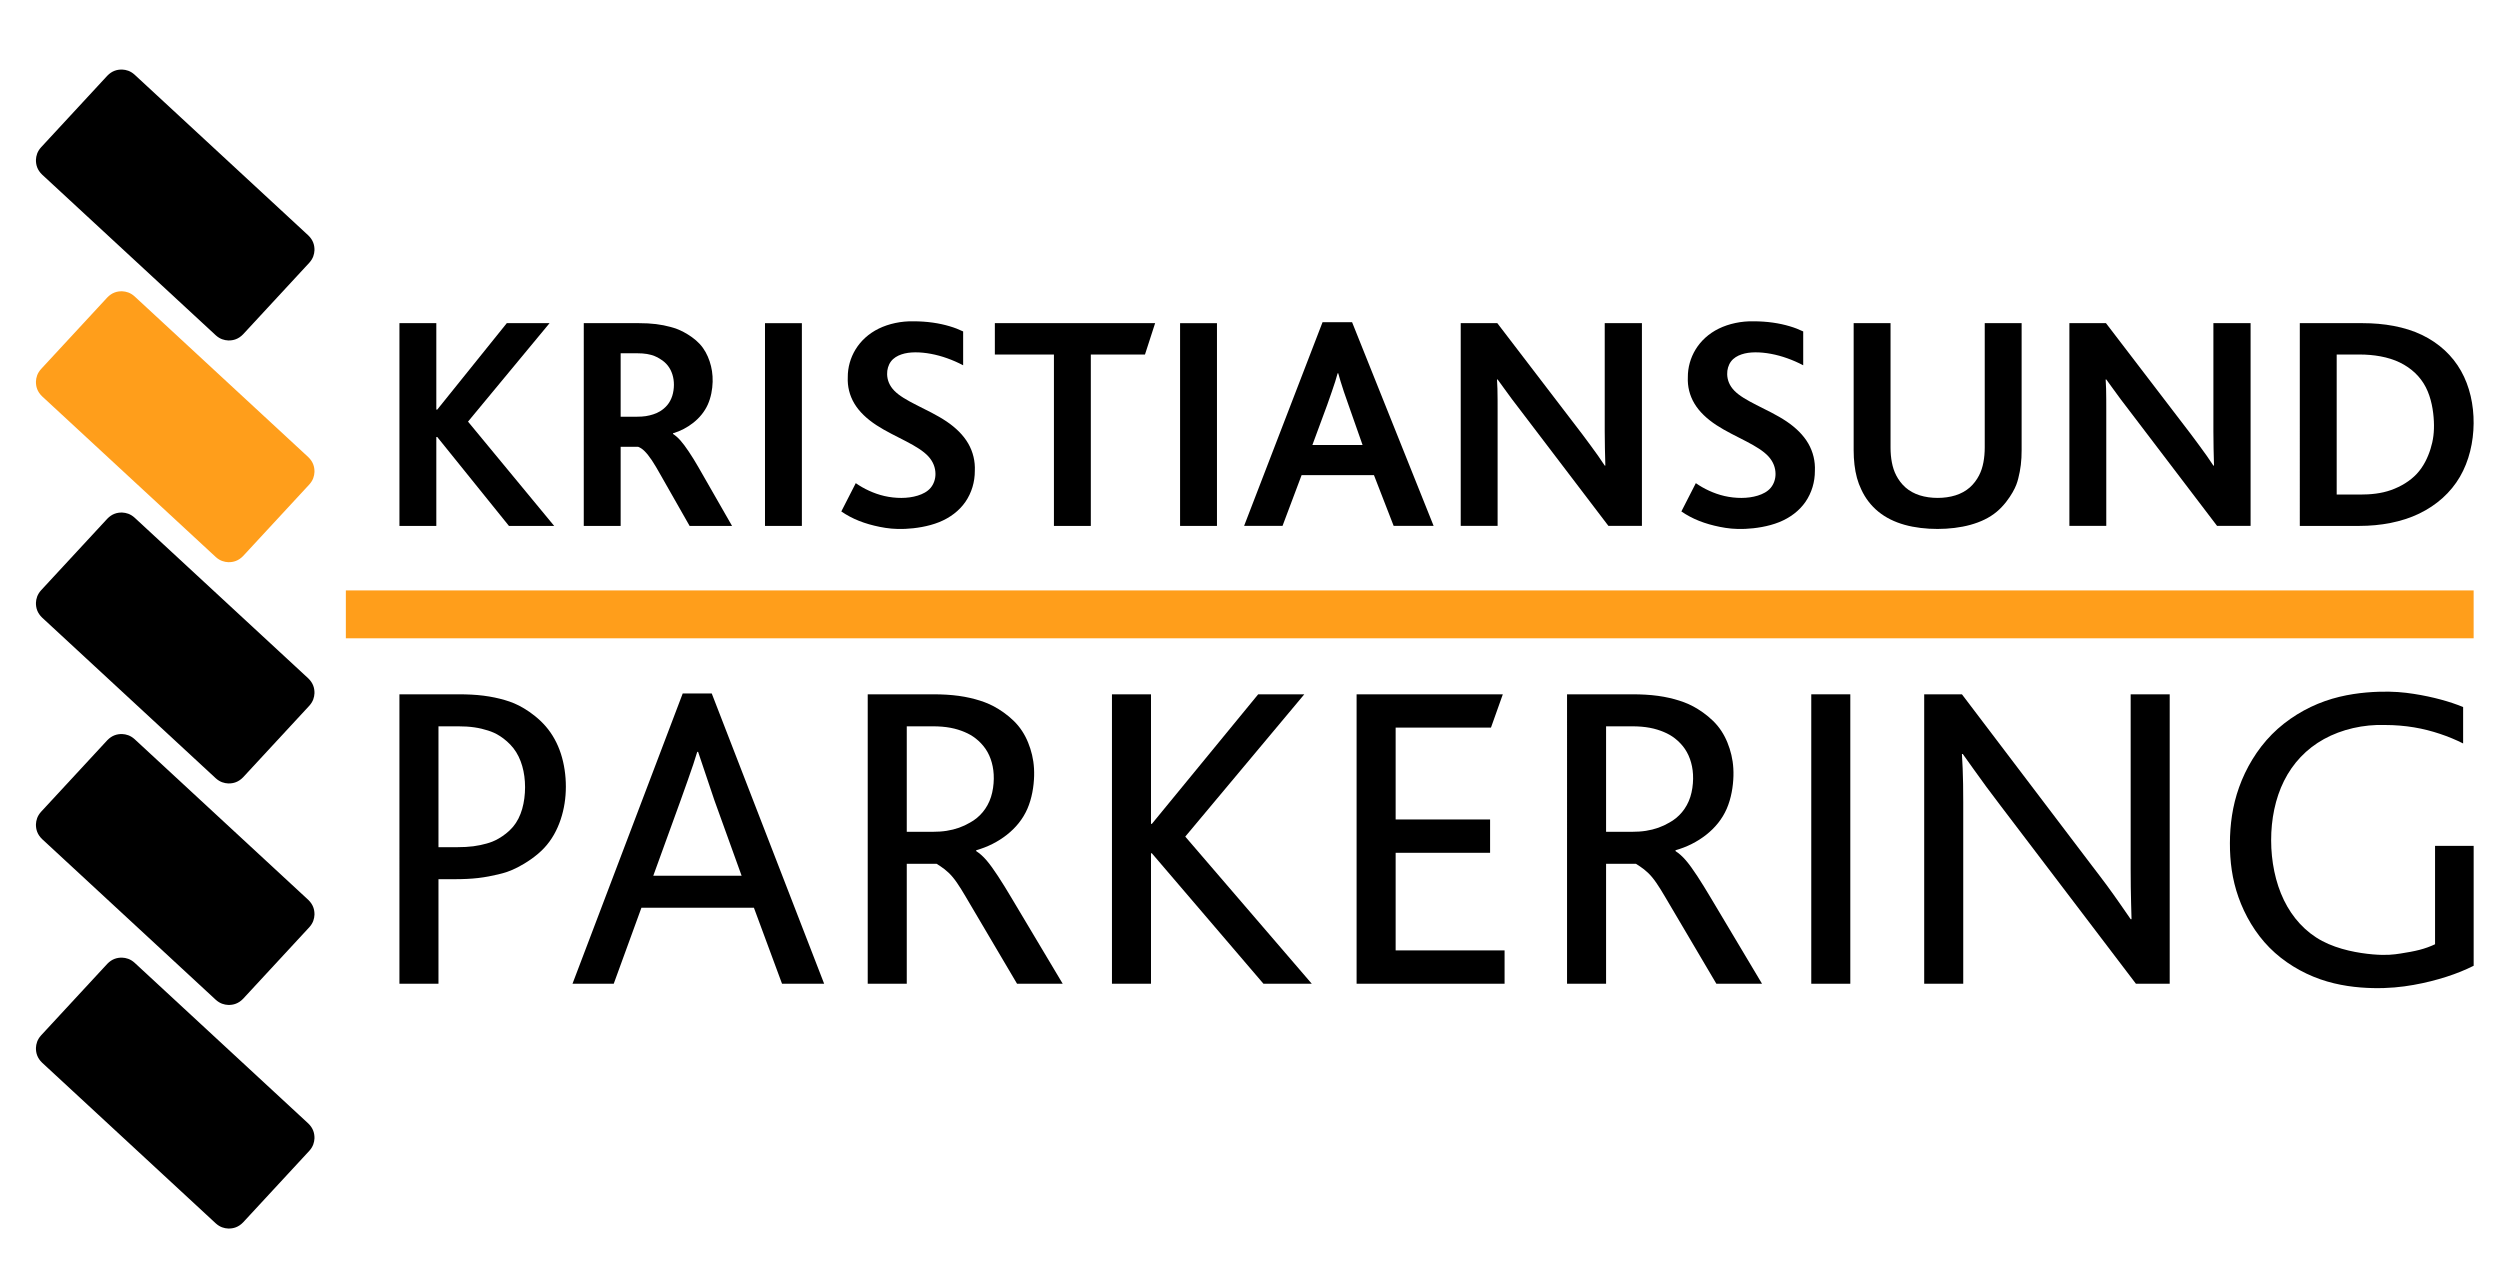 <?xml version="1.0" encoding="UTF-8"?>
<svg width="293" height="150" clip-rule="evenodd" fill-rule="evenodd" stroke-linejoin="round" stroke-miterlimit="2" version="1.1" viewBox="0 0 293 150" xml:space="preserve" xmlns="http://www.w3.org/2000/svg"><g>
    
    
    
    
    
    <g><g transform="matrix(.08 0 0 .08 -32.959 35.608)">
        <path d="m569.15 639.36c6.87-7.13 14.27-9.19 21.72-9.08 5.94 0.28 12.1 1.94 18.33 7.52l254.41 235.41c7.13 6.87 9.19 14.27 9.08 21.72-0.28 5.94-1.94 12.1-7.53 18.33l-96.98 104.81c-6.88 7.13-14.27 9.19-21.73 9.08-5.93-0.28-12.09-1.94-18.32-7.52l-254.41-235.41c-7.13-6.88-9.19-14.27-9.08-21.73 0.28-5.93 1.94-12.09 7.52-18.32l96.99-104.81"/>
    </g><g transform="matrix(.08 0 0 .08 -32.959 -16.455)">
        <path d="m569.15 965.64c6.87-7.129 14.27-9.187 21.72-9.076 5.94 0.277 12.1 1.937 18.33 7.523l254.41 235.41c7.13 6.88 9.19 14.27 9.08 21.72-0.28 5.94-1.94 12.1-7.53 18.33l-96.98 104.81c-6.88 7.13-14.27 9.19-21.73 9.08-5.93-0.28-12.09-1.94-18.32-7.52l-254.41-235.41c-7.13-6.88-9.19-14.27-9.08-21.73 0.28-5.93 1.94-12.09 7.52-18.32l96.99-104.81"/>
    </g><g transform="matrix(.08 0 0 .08 -32.959 88.161)">
        <path d="m569.15 310.01c6.87-7.13 14.27-9.19 21.72-9.07 5.94 0.27 12.1 1.93 18.33 7.52l254.41 235.41c7.13 6.87 9.19 14.26 9.08 21.72-0.28 5.94-1.94 12.1-7.53 18.32l-96.98 104.82c-6.88 7.13-14.27 9.18-21.73 9.07-5.93-0.27-12.09-1.93-18.32-7.52l-254.41-235.41c-7.13-6.87-9.19-14.26-9.08-21.72 0.28-5.94 1.94-12.1 7.52-18.32l96.99-104.82"/>
    </g><g transform="matrix(.08 0 0 .08 -32.959 -120.57)">
        <path d="m569.15 1618.1c6.87-7.13 14.27-9.18 21.72-9.07 5.94 0.27 12.1 1.93 18.33 7.52l254.41 235.41c7.13 6.87 9.19 14.26 9.08 21.72-0.28 5.94-1.94 12.1-7.53 18.32l-96.98 104.82c-6.88 7.13-14.27 9.19-21.73 9.08-5.93-0.28-12.09-1.94-18.32-7.53l-254.41-235.41c-7.13-6.87-9.19-14.26-9.08-21.72 0.28-5.93 1.94-12.1 7.52-18.32l96.99-104.82"/>
    </g></g>
    <g fill="#ff9e1b"><g transform="matrix(.08 0 0 .08 -32.959 -68.463)">
        <path d="m569.15 1291.6c6.87-7.13 14.27-9.19 21.72-9.08 5.94 0.28 12.1 1.94 18.33 7.53l254.41 235.4c7.13 6.88 9.19 14.27 9.08 21.73-0.28 5.93-1.94 12.09-7.53 18.32l-96.98 104.82c-6.88 7.12-14.27 9.18-21.73 9.07-5.93-0.28-12.09-1.94-18.32-7.52l-254.41-235.41c-7.13-6.87-9.19-14.27-9.08-21.72 0.28-5.94 1.94-12.1 7.52-18.33l96.99-104.81" fill="#ff9e1b"/>
    </g><g transform="matrix(.08 0 0 .08 -32.959 -24.363)">
        <rect x="918.66" y="1169.5" width="3117.2" height="70.136" fill="#ff9e1b"/>
    </g></g>
    
    
    
    
    
    
    
    
    
    
    
    <g><g transform="matrix(.08 0 0 .08 -32.959 -68.98)">
        <path d="m997.16 1632.7h54.03v-130.26h1.36l105.03 130.26h66.27l-126.22-152.79 119.46-144.23h-62.66l-101.88 126.65h-1.36v-126.65h-54.03v297.02"/>
    
        <path d="m1267.2 1632.7h54.04v-115.85h25.71c3.15 1.22 6.03 3.05 9.25 6.22 3.23 3.16 6.79 7.64 10.8 13.56 4 5.91 8.21 13.36 12.43 20.79l42.82 75.28h62.18l-49.57-86.55c-4.57-7.98-9.45-15.79-13.9-22.42-4.45-6.62-8.48-12.08-12.19-16.26s-7.12-7.09-10.84-9.53v-0.9c10.96-3.26 21.29-8.69 30.1-15.76 8.8-7.07 16.07-15.78 20.79-26.19 4.73-10.42 6.9-22.53 7.18-33.5 0.28-10.96-1.33-20.78-4.44-30.05-3.1-9.28-7.69-18.01-14.47-25.36-6.78-7.34-15.74-13.3-23.17-17.28-7.43-3.99-13.32-5.99-19.75-7.72s-13.39-3.18-21.13-4.14c-7.73-0.96-16.24-1.36-24.73-1.36h-81.11zm54.04-159.98v-92.91h24.81c4.78 0 9.57 0.31 13.78 1.02 4.21 0.7 7.84 1.75 11.04 3.01 3.21 1.27 5.99 2.75 8.56 4.54 4.21 2.47 7.96 5.73 10.95 9.56 2.98 3.83 5.21 8.23 6.69 12.97 1.49 4.73 2.24 9.81 2.21 15.2s-0.83 11.1-2.46 16.21c-1.64 5.1-4.1 9.6-7.23 13.38-3.14 3.77-6.94 6.82-10.46 8.99-3.52 2.18-6.75 3.48-10.15 4.59-3.41 1.11-6.99 2.01-10.91 2.61-3.93 0.6-8.2 0.83-12.47 0.83h-24.36"/>
    
        <rect x="1532.7" y="1335.7" width="54.03" height="297.02"/>
    </g><g transform="matrix(.08 0 0 .08 -32.959 -68.826)">
        <path d="m1644.5 1609.6c7.96 5.48 16.52 10.06 25.93 13.8s19.67 6.64 30.45 8.8c10.78 2.17 22.08 3.6 37.08 2.95 15.01-0.66 33.71-3.4 49.78-9.85 16.06-6.45 29.49-16.61 38.58-29.77 9.1-13.17 13.88-29.36 13.77-45.42 0.67-13.72-2.51-27.62-9.64-40-7.14-12.38-18.24-23.23-31.98-32.48-13.75-9.26-30.14-16.94-43.96-23.97-13.82-7.04-25.06-13.45-32.29-20.83-7.23-7.39-10.46-15.76-10.61-24.3-0.2-6.71 1.81-13.58 5.59-18.64s9.34-8.32 15.46-10.39c6.13-2.07 12.83-2.95 20.13-2.99 14.71-0.08 31.15 3.08 46.83 8.69 7.89 2.81 15.77 6.26 23.36 10.25v-49.56c-6.18-2.99-12.6-5.48-19.92-7.64-7.31-2.17-15.52-4.02-24.44-5.27-8.93-1.27-18.57-1.94-28.21-1.94-18-0.42-36.26 3.46-51.09 10.72-14.83 7.27-26.24 17.92-33.89 30.37-7.65 12.46-11.55 26.71-11.46 40.9-0.63 13.25 2.55 26.65 9.7 38.58s18.27 22.38 32.03 31.44c13.76 9.05 30.14 16.72 43.96 23.95s25.07 14.04 32.3 21.88c7.23 7.85 10.45 16.74 10.48 25.74 0.07 7.41-2.45 14.91-7.11 20.43s-11.47 9.06-18.91 11.35c-7.44 2.3-15.5 3.36-23.84 3.39-8.33 0.04-16.92-0.95-24.96-2.8-8.05-1.84-15.54-4.55-22.5-7.74s-13.4-6.86-19.44-11.1l-21.18 41.45"/>
    </g><g transform="matrix(.08 0 0 .08 -32.959 -68.98)">
        <path d="m1956 1632.7h54.04v-251.09h79.34l14.87-45.93h-234.8v45.93h86.55v251.09"/>
    
        <rect x="2140.8" y="1335.7" width="54.04" height="297.02"/>
    </g><g transform="matrix(.08 0 0 .08 -32.959 -69.088)">
        <path d="m2234.6 1634h56.29l27.96-74.38h105.97l28.86 74.38h58.55l-119.43-298.37h-43.29zm100.03-118.5 21.65-58.6c2.44-6.62 4.69-13.31 6.69-19.12s3.68-10.76 5.08-15.17c1.39-4.4 2.52-8.26 3.56-12.14h0.9c1.03 3.79 2.13 7.58 3.46 11.95s2.9 9.33 4.83 15.11c1.93 5.77 4.28 12.34 6.59 18.92l20.75 59.05h-73.51"/>
    </g><g transform="matrix(.08 0 0 .08 -32.959 -68.98)">
        <path d="m2817.4 1632.7v-297.02h-54.49v158.65c0.01 16.3 0.44 33.45 0.91 50.03h-0.91c-3.12-4.8-6.33-9.55-9.77-14.43s-7.11-9.9-11-15.18-7.95-10.88-12.14-16.36l-124.47-162.71h-53.59v297.02h54.04v-168.56c0-5.64 0-11.27-0.03-16.72s-0.09-10.71-0.22-15.55c-0.13-4.85-0.35-9.28-0.65-13.71h0.9c3.39 4.67 6.78 9.33 10.29 14.17 3.51 4.83 7.13 9.85 10.98 15.04 3.86 5.18 8.02 10.5 12.1 15.86l128.97 169.47h49.08"/>
    </g><g transform="matrix(.08 0 0 .08 -32.959 -68.826)">
        <path d="m2875.2 1609.6c7.96 5.48 16.52 10.06 25.93 13.8s19.67 6.64 30.45 8.8c10.78 2.17 22.08 3.6 37.08 2.95 15.01-0.66 33.71-3.4 49.78-9.85 16.06-6.45 29.49-16.61 38.58-29.77 9.1-13.17 13.88-29.36 13.77-45.42 0.67-13.72-2.51-27.62-9.64-40-7.14-12.38-18.24-23.23-31.98-32.48-13.75-9.26-30.14-16.94-43.96-23.97-13.82-7.04-25.06-13.45-32.29-20.83-7.23-7.39-10.46-15.76-10.61-24.3-0.2-6.71 1.81-13.58 5.59-18.64s9.33-8.32 15.46-10.39 12.83-2.95 20.13-2.99c14.71-0.08 31.15 3.08 46.83 8.69 7.89 2.81 15.77 6.26 23.36 10.25v-49.56c-6.18-2.99-12.6-5.48-19.92-7.64-7.31-2.17-15.52-4.02-24.44-5.27-8.93-1.27-18.57-1.94-28.21-1.94-18-0.42-36.26 3.46-51.09 10.72-14.83 7.27-26.24 17.92-33.89 30.37-7.65 12.46-11.55 26.71-11.46 40.9-0.63 13.25 2.55 26.65 9.7 38.58s18.27 22.38 32.03 31.44c13.76 9.05 30.14 16.72 43.96 23.95s25.07 14.04 32.3 21.88c7.23 7.85 10.45 16.74 10.48 25.74 0.07 7.41-2.45 14.91-7.11 20.43s-11.47 9.06-18.91 11.35c-7.44 2.3-15.5 3.36-23.84 3.39-8.33 0.04-16.92-0.95-24.96-2.8-8.05-1.84-15.54-4.55-22.5-7.74s-13.4-6.86-19.44-11.1l-21.18 41.45"/>
    </g><g transform="matrix(.08 0 0 .08 -32.959 -68.619)">
        <path d="m3298.7 1626.6c14.84-4.09 27.91-10.33 38.43-19.1s18.5-20.07 23.39-28.61c4.9-8.54 6.73-14.33 8.28-20.48 1.56-6.14 2.85-12.64 3.69-19.56 0.85-6.91 1.18-14.24 1.18-21.55v-186.18h-54.04v182.12c0 7.48-0.63 14.98-1.94 21.83-1.3 6.85-3.22 13.05-6.46 19.29s-7.8 12.52-13.58 17.58c-5.78 5.07-12.78 8.92-20.81 11.46-8.04 2.54-17.12 3.77-26.2 3.77s-18.16-1.22-26.2-3.76-15.04-6.4-20.82-11.47-10.35-11.34-13.59-17.57c-3.23-6.23-5.15-12.42-6.45-19.2-1.31-6.77-1.95-14.13-1.95-21.48v-182.57h-54.04v186.18c0 7.21 0.38 14.42 1.19 21.27s2.01 13.34 3.67 19.39 3.79 11.66 6.4 17.04c5.68 12.4 14.17 23.54 24.91 32.3 10.73 8.77 23.71 15.16 38.56 19.31 14.86 4.15 31.59 6.05 48.26 6.03s33.28-1.95 48.12-6.04"/>
    </g><g transform="matrix(.08 0 0 .08 -32.959 -68.98)">
        <path d="m3709.1 1632.7v-297.02h-54.49v158.65c0 16.3 0.43 33.45 0.9 50.03h-0.9c-3.13-4.8-6.34-9.55-9.78-14.43s-7.11-9.9-11-15.18-7.94-10.88-12.14-16.36l-124.46-162.71h-53.59v297.02h54.04v-168.56c0-5.64 0-11.27-0.04-16.72-0.03-5.45-0.08-10.71-0.21-15.55-0.14-4.85-0.35-9.28-0.65-13.71h0.9c3.39 4.67 6.78 9.33 10.29 14.17 3.5 4.83 7.12 9.85 10.98 15.04 3.85 5.18 8.01 10.5 12.1 15.86l128.96 169.47h49.09"/>
    
        <path d="m3781.2 1632.7h87.41c30.61 0 61.64-5.54 87.41-17.98 25.78-12.44 46.28-30.86 59.74-53.95s19.87-50.83 20.09-78.2c0.23-27.37-5.74-54.35-18.42-76.88-12.69-22.53-32.08-40.6-57.27-52.77-25.18-12.16-56.15-17.24-86.59-17.24h-92.37zm54.04-45.92v-205.17h33.37c20.77 0 41.94 3.34 59.04 11.65 17.1 8.32 30.12 20.7 38.16 36.33s11.1 34.51 11.81 50-0.93 27.58-4.88 40.22c-3.94 12.65-10.2 25.85-20.06 36.49-9.86 10.63-23.32 18.71-37.81 23.88-14.49 5.16-30 6.6-45.36 6.6h-34.27"/>
    </g></g>
    
    
    
    
    
    
    
    
    <g><g transform="matrix(.08 0 0 .08 -32.959 28.446)">
        <path d="m997.15 1085.6h57.2v-153.17h24.47c11.61 0 23.22-0.48 33.84-1.73 10.61-1.26 20.22-3.15 29.14-5.28 8.92-2.12 17.16-4.47 28.87-10.52 11.7-6.06 26.87-15.83 38.35-27.99s19.27-26.72 24.39-42.05c5.11-15.33 7.56-31.42 7.57-47.91 0.01-16.48-2.42-33.34-7.34-48.47s-12.32-28.53-21.98-39.74c-9.66-11.22-21.57-20.25-31.86-26.44-10.28-6.2-18.94-9.55-28.39-12.32-9.45-2.76-19.68-4.94-31.06-6.39-11.37-1.45-23.88-2.01-36.38-2.01h-86.82zm57.2-200.07v-177.05h28.98c8.16 0 16.34 0.45 23.71 1.53s13.93 2.71 19.93 4.64 11.42 4.17 17.81 8.34c6.39 4.18 13.73 10.29 19.51 17.73 5.77 7.45 9.98 16.24 12.76 25.9 2.79 9.65 4.15 20.17 4.16 30.98 0 10.81-1.35 21.91-4.22 31.91-2.88 10.01-7.28 18.91-13.5 26.29-6.23 7.37-14.28 13.21-20.93 17.06-6.64 3.86-11.89 5.72-17.71 7.36s-12.22 3.039-19.34 3.98c-7.13 0.939-14.98 1.33-22.83 1.33h-28.33"/>
    </g><g transform="matrix(.08 0 0 .08 -32.959 28.343)">
        <path d="m1250.7 1086.9h60.41l40.56-111.34h164.8l41.2 111.34h61.7l-164.7-425.31h-42.49zm118.35-158.24 39.91-110.04c3.76-10.36 7.42-20.76 10.59-29.76s5.83-16.61 8.07-23.32c2.24-6.7 4.07-12.52 5.81-18.36h1.28l23.82 70.79 39.92 110.69h-129.4"/>
    </g><g transform="matrix(.08 0 0 .08 -32.959 28.446)">
        <path d="m1683.2 1085.6h57.2v-175.69h43.79c7.79 4.98 15.58 9.97 23.63 19.62s16.25 24.04 24.66 38.3l69.48 117.77h66.9l-75.25-126.14c-6.63-11.11-13.37-22.17-19.55-31.54-6.17-9.37-11.67-17.13-16.79-23.08-5.13-5.95-9.89-10.1-15.13-13.56v-1.29c16.45-4.54 32.02-12.41 44.99-22.66 12.97-10.24 23.35-22.85 29.97-38.02 6.62-15.16 9.49-32.88 9.88-48.08 0.4-15.2-1.68-27.88-5.55-39.99s-9.52-23.65-17.76-33.611c-8.24-9.949-19.06-18.329-28.64-24.279-9.58-5.961-17.92-9.491-27.24-12.471-9.32-2.97-19.61-5.39-31.23-7.01-11.62-1.609-24.58-2.289-37.52-2.289h-95.84zm57.2-222.59v-154.53h38.64c8.82 0 17.67 0.68 25.49 2.17 7.82 1.48 14.61 3.68 20.59 6.21s11.15 5.4 16.32 9.46c5.18 4.05 10.36 9.3 14.44 15.3 4.09 6 7.07 12.75 9.08 20.01 2.01 7.27 3.04 15.05 2.93 23.71-0.11 8.65-1.38 18.17-4.1 26.65-2.71 8.48-6.88 15.92-12.11 22.22s-11.53 11.46-18.55 15.28c-5.1 3.01-10.49 5.529-16.18 7.55-5.69 2.01-11.67 3.52-18.15 4.53s-13.45 1.44-20.41 1.44h-37.99"/>
    
        <path d="m2041 1085.6h57.19v-191.1h1.29l163.46 191.1h70.79l-185.34-215.55 174.4-208.47h-67.57l-155.74 189.81h-1.29v-189.81h-57.19v424.02"/>
    
        <path d="m2399.4 1085.6h216.79v-48.83h-159.59v-142.95h138.36v-48.83h-138.36v-134.58h139.64l17.38-48.83h-214.22v424.02"/>
    
        <path d="m2707.7 1085.6h57.19v-175.69h43.79c7.79 4.98 15.58 9.97 23.63 19.62s16.26 24.04 24.67 38.3l69.48 117.77h66.89l-75.25-126.14c-6.63-11.11-13.37-22.17-19.54-31.54-6.18-9.37-11.67-17.13-16.8-23.08s-9.89-10.1-15.12-13.56v-1.29c16.44-4.54 32.01-12.41 44.98-22.66 12.98-10.24 23.35-22.85 29.98-38.02 6.62-15.16 9.48-32.88 9.88-48.08 0.39-15.2-1.69-27.88-5.56-39.99s-9.52-23.65-17.76-33.611c-8.23-9.949-19.06-18.329-28.64-24.279-9.58-5.961-17.92-9.491-27.24-12.471-9.31-2.97-19.6-5.39-31.23-7.01-11.62-1.609-24.58-2.289-37.52-2.289h-95.83zm57.19-222.59v-154.53h38.64c8.83 0 17.68 0.68 25.5 2.17 7.82 1.48 14.61 3.68 20.59 6.21s11.14 5.4 16.32 9.46c5.17 4.05 10.36 9.3 14.44 15.3s7.06 12.75 9.07 20.01c2.01 7.27 3.05 15.05 2.93 23.71-0.11 8.65-1.38 18.17-4.09 26.65-2.72 8.48-6.88 15.92-12.11 22.22s-11.53 11.46-18.56 15.28c-5.1 3.01-10.49 5.529-16.17 7.55-5.69 2.01-11.68 3.52-18.15 4.53-6.48 1.01-13.45 1.44-20.41 1.44h-38"/>
    
        <rect x="3065.5" y="661.59" width="57.19" height="424.02"/>
    
        <path d="m3590.6 1085.6v-424.02h-57.19v256.08c0 9.07 0.06 18.14 0.18 26.62s0.29 16.36 0.48 24.05 0.39 15.19 0.62 22.68h-1.28c-5.15-7.54-10.35-15.04-16.07-23.21-5.71-8.16-11.95-16.98-18.89-26.43s-14.7-19.43-22.34-29.5l-189.9-250.29h-55.27v424.02h57.2v-265.74c0-9.23-0.06-18.46-0.2-26.86-0.15-8.4-0.36-15.96-0.65-23.14-0.28-7.18-0.64-13.98-1.08-20.78h1.28c5.27 7.39 10.55 14.77 16.23 22.71s11.76 16.44 18.44 25.52 14.02 18.71 21.34 28.34l197.62 259.95h49.48"/>
    </g><g transform="matrix(.08 0 0 .08 -32.959 28.64)">
        <path d="m4035.9 881.18h-56.56v144.16c-7.07 3.34-14.45 6.03-22.8 8.2-8.36 2.16-17.7 3.81-27.72 5.36s-20.73 3-40.85 1.25c-20.13-1.75-49.69-6.69-74.02-19.63s-43.44-33.88-56.03-59.83-18.66-56.92-18.7-87.64c-0.03-30.72 5.97-61.19 18.86-87.02 12.89-25.84 32.67-47.03 58.56-61.31s57.88-21.65 89.32-20.59c14.46 0 28.94 1.17 42.53 3.44 13.6 2.26 26.32 5.61 38.23 9.59 11.92 3.98 23.04 8.6 33.75 14.01v-53.38c-10.3-4.2-20.87-7.74-32.81-10.96s-25.26-6.11-39.66-8.33c-14.4-2.23-29.88-3.78-51.72-3.05-21.84 0.74-50.04 3.75-78.04 13.59-28 9.85-55.8 26.52-77.83 48.72-22.02 22.21-38.28 49.95-48.15 77.58-9.88 27.62-13.37 55.12-13.45 81.91-0.08 26.8 3.24 52.89 12.53 79.16 9.28 26.27 24.52 52.72 45.41 73.85s47.43 36.93 74.31 46.34c26.87 9.42 54.09 12.44 77.1 12.95 23.02 0.5 41.83-1.5 59.46-4.61s34.07-7.34 48.66-12.05c14.59-4.7 27.34-9.89 39.62-16.04v-175.67"/>
    </g></g>
    
</g></svg>
